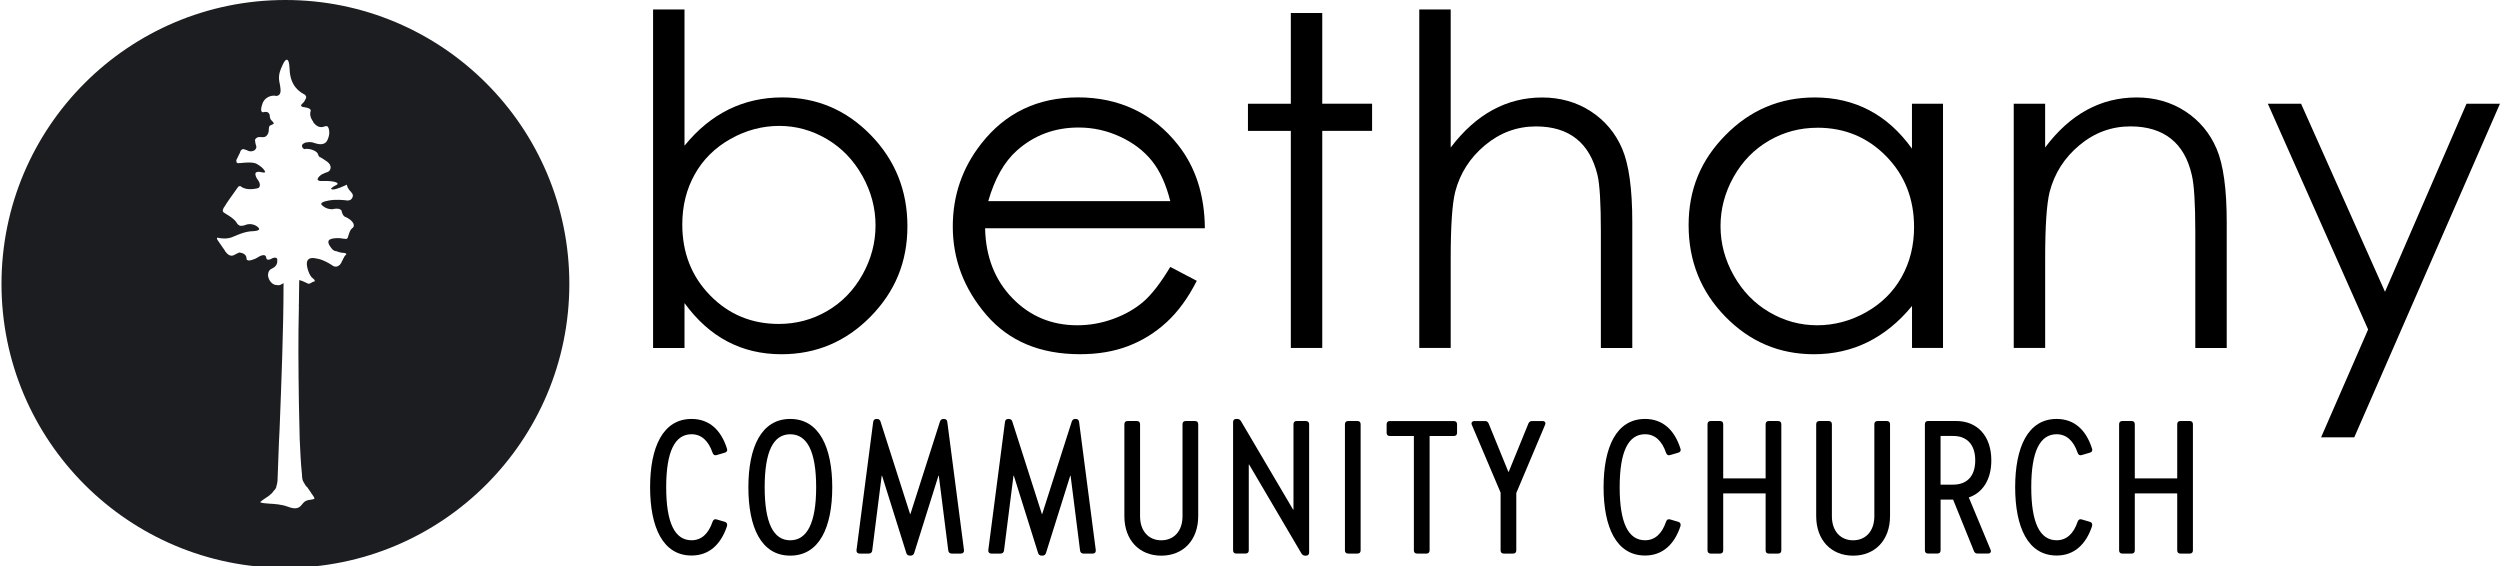 <?xml version="1.0" encoding="UTF-8"?>
<svg id="Layer_1" data-name="Layer 1" xmlns="http://www.w3.org/2000/svg" viewBox="0 0 755 171">
  <defs>
    <style>
      .cls-1 {
        fill: #1b1d21;
      }
    </style>
  </defs>
  <path class="cls-1" d="M86.19,0C38.84,0,.45,38.39.45,85.74s38.39,85.75,85.74,85.75,85.75-38.4,85.75-85.75S133.56,0,86.19,0ZM106.86,68.04c0,.4-.24.71-.39.8l-.09.08h-.08v.08c-.4.24-.71.95-1.03,1.98-.31,1.26-.48,1.26-1.43,1.11h-.08c-.48-.09-1.19-.24-2.38-.16-1.19.08-1.9.31-2.14.79-.24.63.16,1.43,1.03,2.46.31.4.79.63,1.35.71h.15l.09.09h.08c.55.24,1.11.31,1.59.39h.24c.16,0,.24,0,.4.09h.15l.09.08h.08v.08h.08v.24c-.31.24-.63.63-.79,1.11h-.09v.09c-.08.24-.24.48-.39.79-.32.88-.88,1.43-1.43,1.59-.16.08-.32.08-.48.08-.48,0-.86-.24-.86-.24l-.09-.08c-.95-.63-2.77-1.75-4.51-2.06-1.28-.31-2.15-.31-2.62.08-.39.24-.55.56-.63,1.11-.16,1.19.71,3.96,1.74,4.67.4.32.63.56.63.72,0,.24-.08.24-.08.31h-.16c-.09,0-.4.08-.88.4-.63.48-1.19.15-1.19.08-.31-.16-.63-.31-.88-.4-.31-.15-.71-.31-1.26-.48h-.24v.24c0,2.06-.09,4.52-.09,7.14-.08.16-.08.32,0,.4-.24,9.91-.16,17.84,0,29.41.09,3.65.16,7.44.24,10.78.16,3.41.32,7.37.71,10.93,0,.32,0,.63.09,1.03v.08c.08.56.55,1.28,1.03,2.06l.16.16.08.08.24.24.71,1.03c.09.08.16.16.16.24.08.08.08.16.16.16l.08.24c.31.39.63.86.88,1.26.16.31.16.48.16.48-.4.24-.72.24-1.11.32-.48.08-1.03.08-1.67.48-.31.15-.55.48-.86.79-.71.95-1.59,1.99-4.52.8-1.75-.63-3.81-.8-5.55-.88-1.19-.09-2.37-.16-2.69-.48.56-.48,1.11-.88,1.75-1.28h.08v-.08c.05,0,.11-.03.16-.09.55-.31,1.11-.79,1.66-1.34l.24-.32c.16-.08.08-.15.16-.24l.39-.4c.16-.15.24-.39.4-.63v-.16c.16-.48.32-1.11.4-1.82.24-5.31.31-10.14.63-15.69.55-14.26,1.19-30.52,1.19-43.76v-.31l-.24.16c-.56.24-.56.31-.63.31-.08.08-.24.16-.55.16h-.24c-.4,0-.8-.09-1.11-.16-1.75-.79-1.91-2.69-1.91-2.69,0-.08-.15-1.59,1.11-2.14,1.59-.71,1.75-1.75,1.67-2.77,0-.16-.09-.31-.16-.4-.16-.15-.4-.15-.56-.15h-.08c-.24,0-.48.08-.63.15-.71.4-1.19.56-1.59.4-.08-.08-.24-.16-.31-.48,0-.4-.16-.63-.48-.8-.48-.15-1.26.09-2.22.72-.39.24-.86.48-1.43.63-.71.24-1.26.32-1.59.09-.08,0-.24-.16-.24-.56,0-1.35-1.66-1.66-1.9-1.66l-.08-.08c-.09,0-.48.08-1.75.79-.88.48-1.82.08-2.54-.95l-.16-.16c-.15-.31-.31-.63-.55-.88l-1.59-2.3c-.4-.55-.4-.79-.31-.86.08-.09.15-.09.31-.09.08.09.16.09.24.09.4.08,2.54.48,4.36-.4.71-.31,1.66-.71,2.61-1.03,1.2-.39,2.38-.63,3.57-.63,1.26-.09,1.5-.4,1.59-.48.08-.24-.09-.48-.16-.48v-.09c-.95-.95-2.46-1.35-3.8-.88-.72.32-1.35.32-1.59.32h-.09s-.71-.09-1.19-1.03c-.4-.71-1.59-1.66-3.49-2.77-.31-.15-.55-.39-.63-.63-.08-.4.16-.72.32-1.11l.08-.09c0-.08.08-.08.08-.15l.09-.09c.24-.55,2.61-3.88,4.04-5.86.09-.16.24-.24.4-.24.24-.09.4,0,.55.15,1.75,1.28,4.52.56,4.92.48.31-.08.55-.24.63-.55.25-.55-.08-1.43-.48-1.9-.79-1.03-.79-1.75-.79-1.9,0-.09,0-.24.16-.4.31-.24.95-.32,1.74-.09.63.16.88.09.95,0h.09v-.15c0-.09-.16-.4-.4-.63,0-.08-.08-.08-.08-.16-.09-.08-.63-.79-2.06-1.59-1.11-.63-3.65-.39-4.92-.24h-.39c-.16,0-.32.09-.4,0-.24,0-.4-.15-.4-.39-.08-.24-.08-.63.08-.71v-.09c.09-.08.25-.48.63-1.26l.32-.63c.08-.24.15-.48.24-.63.08-.15.24-.31.39-.4.16-.08.4-.15.56-.08.39.08.79.24,1.5.56.48.15,1.03.08,1.43-.09.48-.15.79-.63.86-1.11,0-.15,0-.31-.08-.39-.16-.4-.24-1.03-.31-1.43v-.48l.08-.08c.16-.24.48-.79,1.9-.63.71.09,1.28-.08,1.59-.55.31-.32.48-.8.56-1.35v-.4c.08-.88.08-1.19.95-1.43v-.08h.08c.16,0,.4-.09.48-.32,0-.15-.16-.39-.4-.63l-.39-.4c-.32-.4-.32-.63-.4-1.03,0-.31,0-.63-.31-1.03-.25-.32-.63-.4-.96-.4-.24,0-.39,0-.55.08-.4.09-.55-.08-.63-.15-.39-.4-.08-1.59.24-2.46.48-1.43,1.91-2.37,3.41-2.37h.4c.15.08.24.08.31.08.4,0,.71-.16.95-.4.63-.63.4-2.06,0-3.96-.39-2.06.48-3.96.88-4.67v-.09c.08-.15.16-.31.24-.48.4-.86.8-1.34,1.11-1.34h.08c.48.08.71,1.03.8,2.77.15,5.31,3.17,6.97,4.27,7.61.4.15.56.39.72.71.08.4-.09.63-.16.79l-.09.16c-.08.24-.39.79-1.03,1.35-.16.15-.24.31-.24.4,0,.15.08.31.16.31.08.08.24.08.31.16l.88.15c.88.16,1.35.4,1.5.71.09.16.09.4,0,.56-.08.15-.08.31-.08.39-.16,1.2.71,2.46.88,2.62v.16c.15.15,1.03,1.5,2.37,1.5.24,0,.48,0,.71-.08.56-.24.95-.24,1.19-.16.16.08.24.24.24.32,0,.08.09.08.09.08,0,.08,0,.16.08.24.16.48.48,1.74-.4,3.56-.86,1.82-3.09,1.11-3.8.88-.56-.24-1.03-.31-1.43-.31h-.16c-.4,0-.88.08-1.28.15-.15.09-.48.25-.71.4-.31.32-.39.71-.15,1.03.08.24.39.55.79.55.05,0,.11-.03.16-.08h.48c1.35,0,3.09.79,3.25,1.59.16.55.48.86.63.95h.08l.08-.16v.24c.16,0,.72.32,2.06,1.28.72.55,1.11,1.26.96,1.98-.09.56-.48.95-.88,1.11-.4.08-.8.32-1.11.4l-.08.08c-.56.16-.96.48-1.28.8-.48.48-.55.79-.55.95v.08c.08.24.48.31.71.4h.4c.63,0,2.54-.09,3.96.24.24.08.95.24.95.55.08.24-.31.4-.48.48-.56.24-1.11.63-1.35.88l-.16.24.24.09c.09.08.16.08.16.08h.16c1.19,0,3.32-1.03,4.2-1.43h.08v.08c0,.16.09,1.03,1.35,2.22v.08c.48.4.56,1.03.24,1.59-.24.48-.71.79-1.35.79h-.15c-1.11-.15-3.34-.39-5.55,0-1.91.32-2.22.71-2.3.95-.09.16.08.32.15.4,0,0,1.11,1.28,3.01,1.28.24,0,.4,0,.63-.09,1.03-.15,1.66-.08,2.06.24.24.16.31.32.31.4v.16c.32,1.19.8,1.5,1.03,1.59.55.24,1.03.48,1.43.79.71.56,1.19,1.19,1.19,1.66v.16l.02-.04Z"/>
  <g>
    <path d="M197.23,105.09V2.85h9.49v41.15c3.97-4.89,8.42-8.53,13.34-10.95,4.93-2.42,10.32-3.63,16.18-3.63,10.43,0,19.34,3.78,26.72,11.35,7.38,7.57,11.08,16.75,11.08,27.56s-3.73,19.77-11.17,27.33c-7.45,7.55-16.41,11.32-26.89,11.32-6,0-11.45-1.29-16.32-3.86-4.88-2.57-9.18-6.44-12.94-11.59v13.56h-9.49ZM235.19,97.83c5.27,0,10.14-1.3,14.61-3.9,4.47-2.6,8.01-6.25,10.65-10.95s3.96-9.67,3.96-14.92-1.33-10.24-3.99-14.98c-2.66-4.74-6.23-8.44-10.72-11.09-4.49-2.64-9.28-3.97-14.37-3.97s-10.11,1.32-14.78,3.97c-4.66,2.64-8.25,6.2-10.75,10.68-2.5,4.47-3.75,9.52-3.75,15.12,0,8.54,2.8,15.69,8.42,21.43,5.61,5.74,12.53,8.61,20.73,8.61h0Z"/>
    <path d="M353.43,80.61l8,4.2c-2.62,5.15-5.65,9.31-9.09,12.47-3.44,3.17-7.31,5.57-11.6,7.22-4.3,1.65-9.16,2.47-14.59,2.47-12.04,0-21.44-3.94-28.23-11.83-6.79-7.89-10.18-16.8-10.18-26.75,0-9.36,2.87-17.7,8.61-25.01,7.28-9.31,17.03-13.97,29.25-13.97s22.62,4.77,30.13,14.31c5.34,6.74,8.05,15.14,8.14,25.22h-66.37c.18,8.57,2.92,15.59,8.21,21.07,5.3,5.48,11.84,8.22,19.62,8.22,3.75,0,7.41-.65,10.96-1.96,3.56-1.31,6.57-3.04,9.06-5.2,2.49-2.16,5.18-5.65,8.08-10.47h0ZM353.43,60.75c-1.27-5.06-3.11-9.11-5.53-12.14-2.42-3.02-5.62-5.47-9.6-7.32-3.98-1.85-8.17-2.78-12.56-2.78-7.25,0-13.46,2.33-18.67,6.98-3.8,3.39-6.67,8.47-8.62,15.25h54.99Z"/>
    <path d="M389.83,3.93h9.49v27.39h15.05v8.2h-15.05v65.56h-9.49V39.53h-12.95v-8.2h12.95V3.93Z"/>
    <path d="M428.62,2.85h9.49v41.7c3.84-5.06,8.07-8.84,12.68-11.35s9.6-3.76,14.98-3.76,10.4,1.4,14.68,4.2c4.27,2.8,7.43,6.56,9.45,11.29,2.03,4.73,3.05,12.12,3.05,22.2v37.97h-9.49v-35.19c0-8.5-.34-14.17-1.01-17.02-1.17-4.88-3.31-8.55-6.41-11.01-3.1-2.46-7.15-3.7-12.17-3.7-5.74,0-10.88,1.9-15.42,5.69s-7.54,8.5-8.99,14.1c-.9,3.62-1.35,10.3-1.35,20.06v27.05h-9.49V2.85h0Z"/>
    <path d="M586.79,31.32v73.76h-9.36v-12.68c-3.97,4.84-8.44,8.47-13.39,10.92-4.95,2.44-10.36,3.66-16.24,3.66-10.44,0-19.36-3.78-26.75-11.35-7.39-7.57-11.09-16.78-11.09-27.63s3.73-19.71,11.19-27.25c7.46-7.55,16.43-11.32,26.91-11.32,6.06,0,11.54,1.29,16.44,3.86s9.21,6.44,12.91,11.59v-13.56h9.37ZM548.85,38.58c-5.28,0-10.16,1.3-14.62,3.9-4.47,2.6-8.03,6.24-10.67,10.93-2.64,4.7-3.96,9.66-3.96,14.89s1.33,10.16,3.99,14.9c2.66,4.74,6.24,8.43,10.74,11.07,4.49,2.64,9.31,3.96,14.46,3.96s10.11-1.31,14.76-3.93c4.65-2.62,8.23-6.16,10.74-10.63,2.5-4.47,3.76-9.5,3.76-15.1,0-8.53-2.81-15.66-8.43-21.4-5.62-5.73-12.54-8.6-20.75-8.6h0Z"/>
    <path d="M608.14,31.32h9.49v13.22c3.79-5.06,8-8.84,12.61-11.35,4.62-2.51,9.63-3.76,15.05-3.76s10.4,1.4,14.68,4.2c4.27,2.8,7.43,6.58,9.45,11.32,2.03,4.74,3.05,12.14,3.05,22.17v37.97h-9.49v-35.19c0-8.5-.36-14.17-1.05-17.02-1.1-4.88-3.21-8.55-6.33-11.01-3.12-2.46-7.19-3.7-12.2-3.7-5.74,0-10.89,1.9-15.42,5.69-4.54,3.79-7.54,8.5-8.99,14.1-.9,3.66-1.35,10.35-1.35,20.06v27.05h-9.49V31.32h0Z"/>
    <path d="M684.89,31.32h10.03l25.35,56.8,24.62-56.8h10.1l-44,100.75h-10.02l14.2-32.57-30.28-68.17h0Z"/>
    <path d="M196.33,147.16c0-12.07,3.83-20.64,12.53-20.64,5.38,0,8.92,3.37,10.69,8.98.23.57-.06,1.03-.63,1.2l-2.52.74c-.57.17-.97-.06-1.2-.69-1.26-3.71-3.43-5.61-6.35-5.61-5.04,0-7.66,5.2-7.66,16.01s2.63,16.01,7.66,16.01c2.91,0,5.09-1.88,6.35-5.61.23-.63.63-.86,1.2-.69l2.52.74c.57.17.8.63.63,1.31-1.83,5.49-5.38,8.86-10.69,8.86-8.69,0-12.53-8.58-12.53-20.64h0Z"/>
    <path d="M226.01,147.16c0-12.07,3.89-20.64,12.64-20.64s12.69,8.58,12.69,20.64-3.89,20.64-12.69,20.64-12.64-8.58-12.64-20.64ZM246.48,147.16c0-10.75-2.68-16.01-7.83-16.01s-7.72,5.26-7.72,16.01,2.63,16.01,7.72,16.01,7.83-5.26,7.83-16.01Z"/>
    <path d="M287.41,167.18c-.57,0-.97-.34-1.03-.92l-2.86-22.59h-.11l-7.32,23.33c-.17.51-.51.8-1.08.8h-.23c-.57,0-.92-.29-1.08-.8l-7.32-23.33h-.11l-2.86,22.59c-.06.57-.46.92-1.03.92h-2.8c-.63,0-.97-.4-.92-1.03l5.04-38.71c.06-.63.46-.92,1.03-.92h.11c.57,0,.92.29,1.08.8l8.92,27.9h.11l8.92-27.9c.17-.51.51-.8,1.08-.8h.11c.57,0,.97.29,1.03.92l5.04,38.71c.06.63-.29,1.03-.92,1.03h-2.81Z"/>
    <path d="M327.21,167.18c-.57,0-.97-.34-1.03-.92l-2.86-22.59h-.11l-7.32,23.33c-.17.51-.51.8-1.08.8h-.23c-.57,0-.92-.29-1.08-.8l-7.32-23.33h-.11l-2.86,22.59c-.06.57-.46.92-1.03.92h-2.8c-.63,0-.97-.4-.92-1.03l5.04-38.71c.06-.63.46-.92,1.03-.92h.11c.57,0,.92.29,1.08.8l8.92,27.9h.11l8.92-27.9c.17-.51.51-.8,1.08-.8h.11c.57,0,.97.29,1.03.92l5.04,38.71c.06.63-.29,1.03-.92,1.03h-2.81Z"/>
    <path d="M339.56,155.86v-27.74c0-.63.34-.97.97-.97h2.8c.63,0,.97.34.97.97v27.79c0,4.52,2.63,7.26,6.41,7.26s6.41-2.75,6.41-7.26v-27.79c0-.63.34-.97.97-.97h2.8c.63,0,.97.34.97.97v27.74c0,7.32-4.58,11.95-11.15,11.95s-11.15-4.63-11.15-11.95h-.02Z"/>
    <path d="M394.39,127.16c.63,0,.97.34.97.97v38.71c0,.63-.34.97-.97.97h-.23c-.51,0-.86-.23-1.14-.69l-15.78-26.82h-.11v25.9c0,.63-.34.97-.97.97h-2.8c-.63,0-.97-.34-.97-.97v-38.71c0-.63.34-.97.97-.97h.29c.51,0,.86.23,1.14.69l15.73,26.7h.11v-25.79c0-.63.34-.97.97-.97h2.8Z"/>
    <path d="M407.14,167.18c-.63,0-.97-.34-.97-.97v-38.09c0-.63.34-.97.97-.97h2.8c.63,0,.97.34.97.97v38.09c0,.63-.34.97-.97.97h-2.8Z"/>
    <path d="M427.96,167.18c-.63,0-.97-.34-.97-.97v-34.54h-7.26c-.63,0-.97-.34-.97-.97v-2.57c0-.63.34-.97.97-.97h19.33c.63,0,.97.34.97.97v2.57c0,.63-.34.97-.97.97h-7.32v34.54c0,.63-.34.97-.97.97h-2.8Z"/>
    <path d="M465.87,127.16c.69,0,1.03.51.74,1.14l-8.69,20.59v17.32c0,.63-.34.97-.97.97h-2.8c-.63,0-.97-.34-.97-.97v-17.44l-8.69-20.47c-.29-.63.11-1.14.8-1.14h3.2c.51,0,.86.23,1.08.74l5.95,14.59h.11l5.95-14.59c.23-.51.57-.74,1.08-.74h3.22Z"/>
    <path d="M484.28,147.16c0-12.07,3.83-20.64,12.53-20.64,5.38,0,8.92,3.37,10.69,8.98.23.57-.06,1.03-.63,1.2l-2.52.74c-.57.17-.97-.06-1.2-.69-1.26-3.71-3.43-5.61-6.35-5.61-5.04,0-7.66,5.2-7.66,16.01s2.63,16.01,7.66,16.01c2.91,0,5.09-1.88,6.35-5.61.23-.63.63-.86,1.2-.69l2.52.74c.57.17.8.63.63,1.31-1.83,5.49-5.38,8.86-10.69,8.86-8.69,0-12.53-8.58-12.53-20.64h0Z"/>
    <path d="M516.64,167.18c-.63,0-.97-.34-.97-.97v-38.09c0-.63.34-.97.97-.97h2.8c.63,0,.97.34.97.97v16.35h12.81v-16.35c0-.63.34-.97.97-.97h2.8c.63,0,.97.34.97.97v38.09c0,.63-.34.97-.97.97h-2.8c-.63,0-.97-.34-.97-.97v-17.21h-12.81v17.21c0,.63-.34.97-.97.97h-2.8Z"/>
    <path d="M548.49,155.86v-27.74c0-.63.34-.97.97-.97h2.8c.63,0,.97.34.97.97v27.79c0,4.52,2.63,7.26,6.41,7.26s6.41-2.75,6.41-7.26v-27.79c0-.63.34-.97.97-.97h2.8c.63,0,.97.34.97.97v27.74c0,7.32-4.58,11.95-11.15,11.95s-11.15-4.63-11.15-11.95h-.02Z"/>
    <path d="M601.15,166.03c.29.63-.06,1.14-.74,1.14h-3.2c-.51,0-.86-.23-1.08-.74l-6.29-15.55h-3.78v15.32c0,.63-.34.97-.97.97h-2.8c-.63,0-.97-.34-.97-.97v-38.09c0-.63.34-.97.97-.97h8.46c6.29,0,10.63,4.4,10.63,11.89,0,5.84-2.63,9.78-6.8,11.2l6.57,15.78v.02ZM586.05,146.36h3.83c3.89,0,6.64-2.29,6.64-7.32s-2.75-7.38-6.64-7.38h-3.83v14.7h0Z"/>
    <path d="M608.58,147.16c0-12.07,3.83-20.64,12.53-20.64,5.38,0,8.92,3.37,10.69,8.98.23.57-.06,1.03-.63,1.2l-2.52.74c-.57.17-.97-.06-1.2-.69-1.26-3.71-3.43-5.61-6.35-5.61-5.04,0-7.66,5.2-7.66,16.01s2.63,16.01,7.66,16.01c2.91,0,5.09-1.88,6.35-5.61.23-.63.63-.86,1.2-.69l2.52.74c.57.17.8.63.63,1.31-1.83,5.49-5.38,8.86-10.69,8.86-8.69,0-12.53-8.58-12.53-20.64h0Z"/>
    <path d="M640.94,167.18c-.63,0-.97-.34-.97-.97v-38.09c0-.63.34-.97.97-.97h2.8c.63,0,.97.34.97.97v16.35h12.81v-16.35c0-.63.34-.97.97-.97h2.8c.63,0,.97.34.97.97v38.09c0,.63-.34.97-.97.97h-2.8c-.63,0-.97-.34-.97-.97v-17.21h-12.81v17.21c0,.63-.34.97-.97.97h-2.8Z"/>
  </g>
</svg>